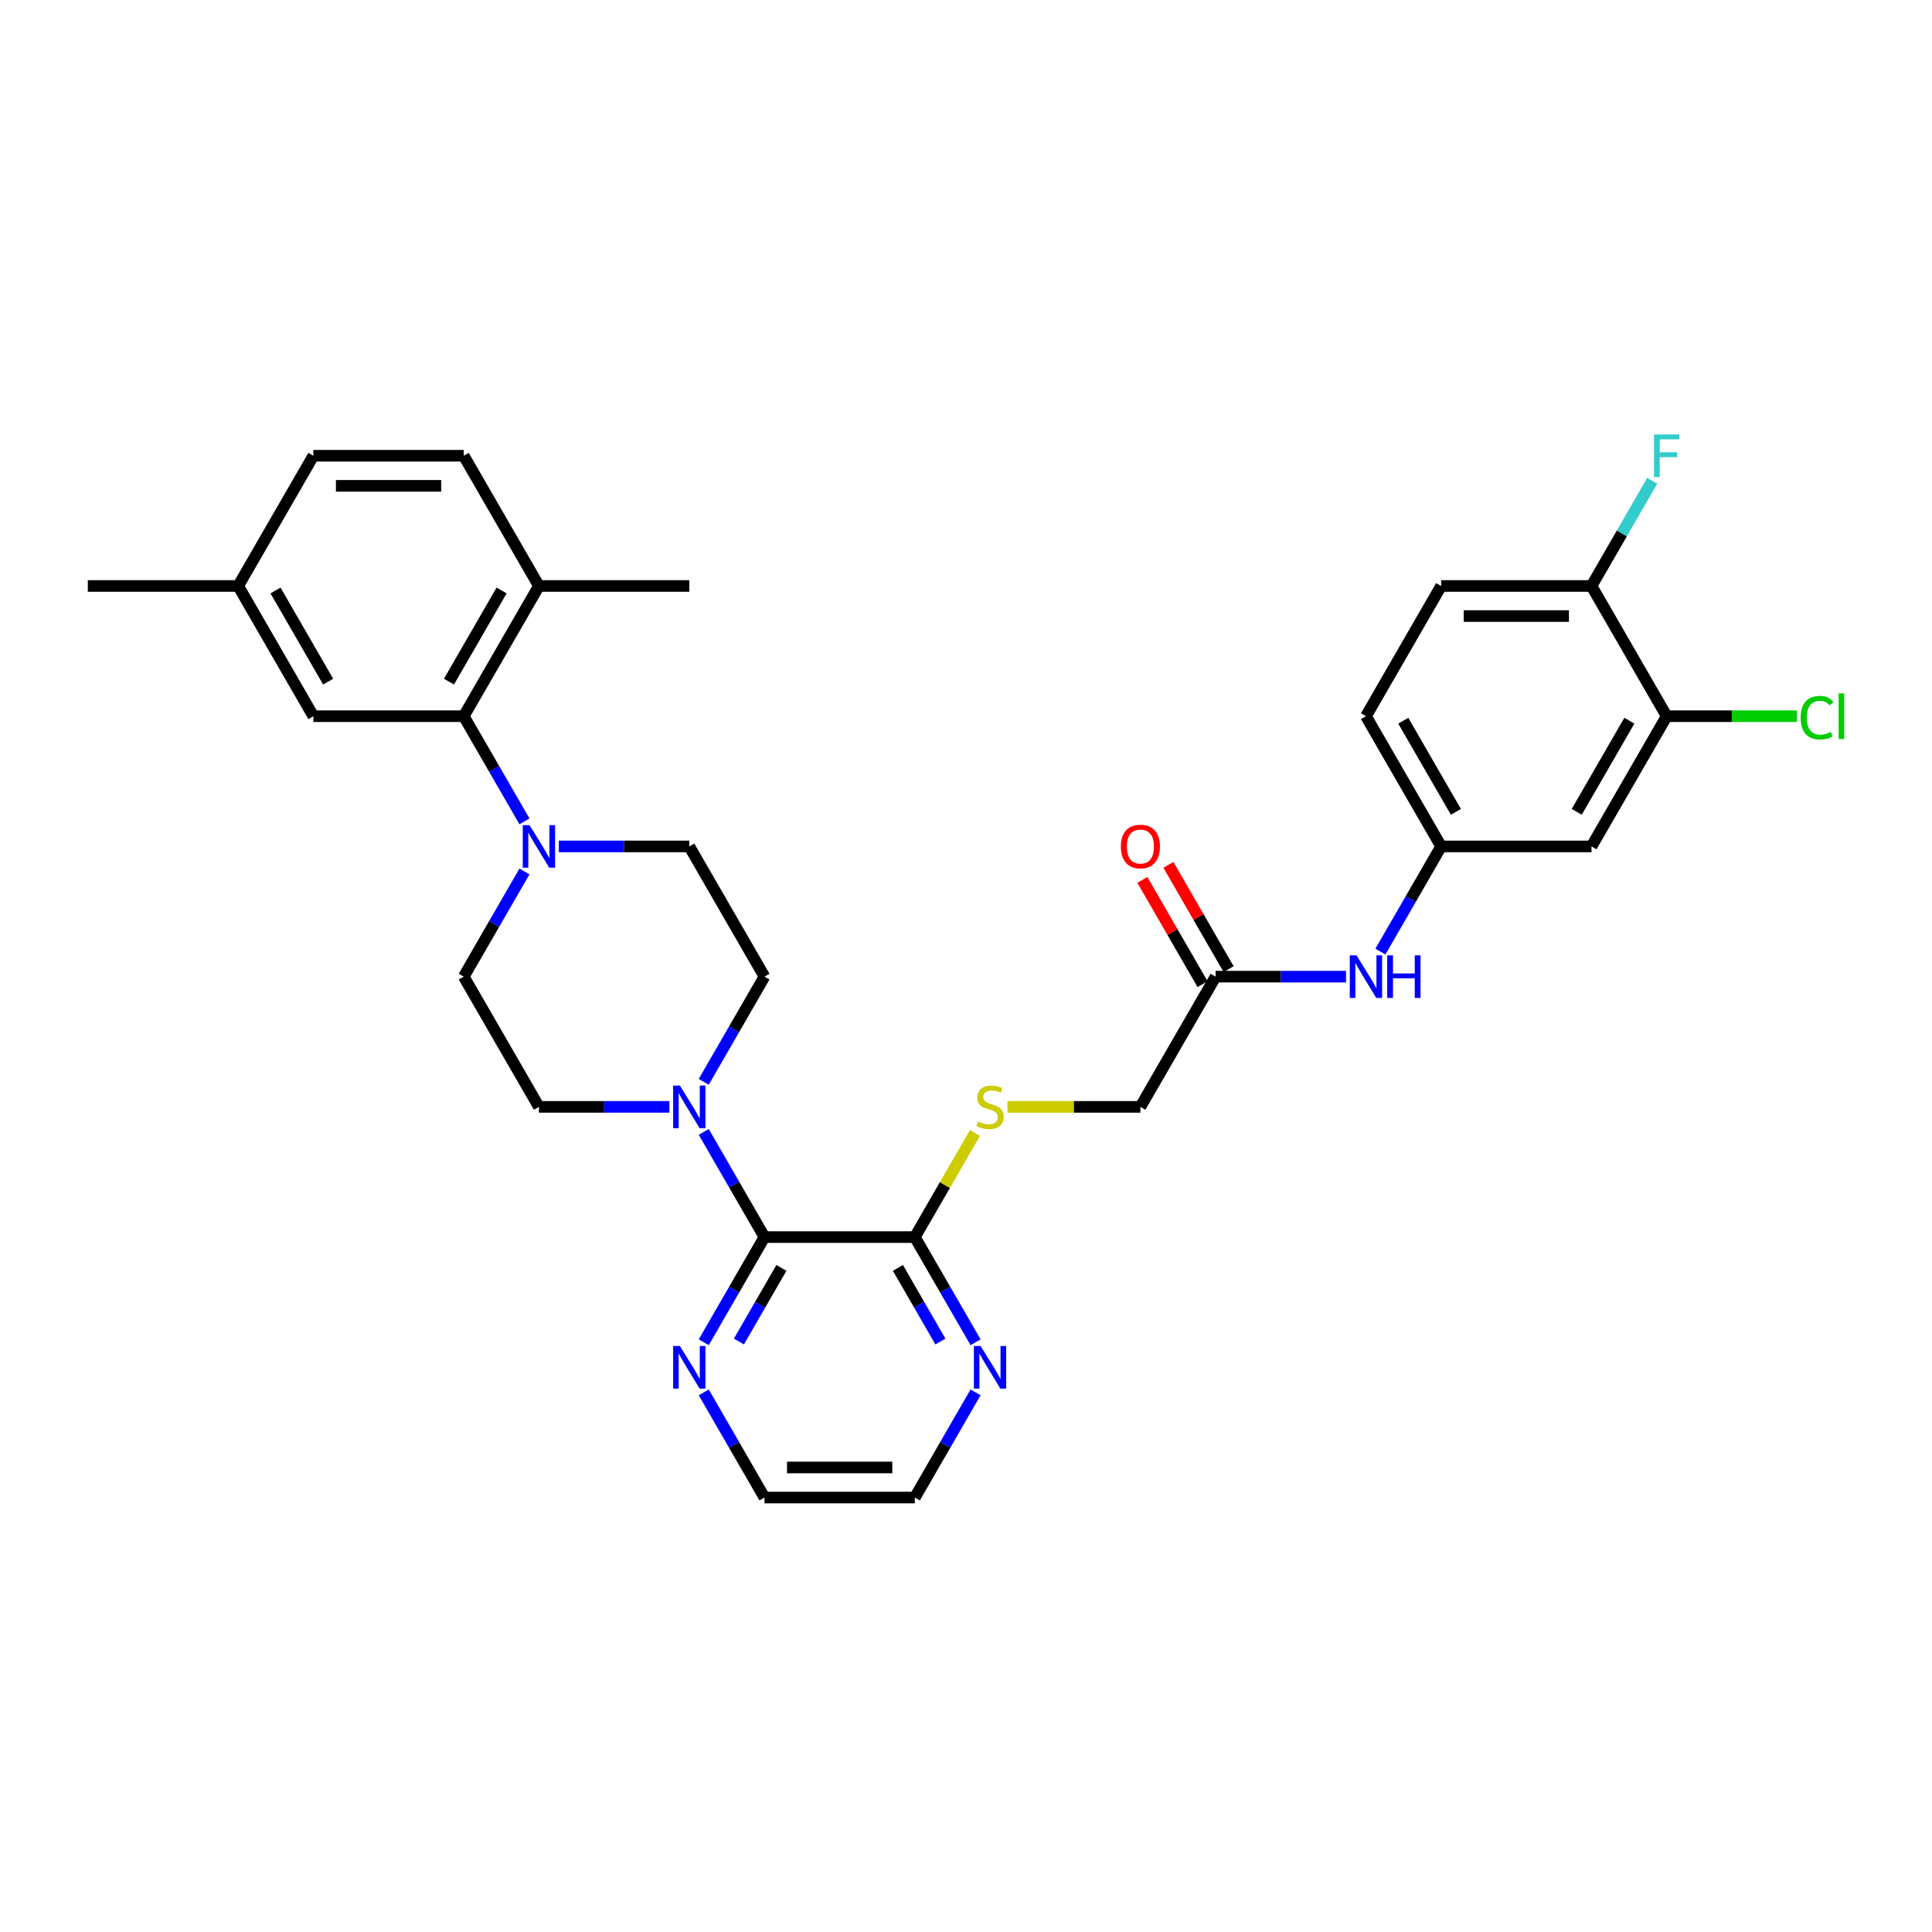<?xml version='1.0' encoding='iso-8859-1'?>
<svg version='1.1' baseProfile='full'
              xmlns='http://www.w3.org/2000/svg'
                      xmlns:rdkit='http://www.rdkit.org/xml'
                      xmlns:xlink='http://www.w3.org/1999/xlink'
                  xml:space='preserve'
width='1000px' height='1000px' viewBox='0 0 1000 1000'>
<!-- END OF HEADER -->
<rect style='opacity:1.0;fill:#FFFFFF;stroke:none' width='1000' height='1000' x='0' y='0'> </rect>
<path class='bond-0' d='M 395.692,640.317 L 379.977,613.098' style='fill:none;fill-rule:evenodd;stroke:#000000;stroke-width:6px;stroke-linecap:butt;stroke-linejoin:miter;stroke-opacity:1' />
<path class='bond-0' d='M 379.977,613.098 L 364.263,585.88' style='fill:none;fill-rule:evenodd;stroke:#0000FF;stroke-width:6px;stroke-linecap:butt;stroke-linejoin:miter;stroke-opacity:1' />
<path class='bond-3' d='M 395.692,640.317 L 473.522,640.317' style='fill:none;fill-rule:evenodd;stroke:#000000;stroke-width:6px;stroke-linecap:butt;stroke-linejoin:miter;stroke-opacity:1' />
<path class='bond-8' d='M 395.692,640.317 L 379.977,667.535' style='fill:none;fill-rule:evenodd;stroke:#000000;stroke-width:6px;stroke-linecap:butt;stroke-linejoin:miter;stroke-opacity:1' />
<path class='bond-8' d='M 379.977,667.535 L 364.263,694.753' style='fill:none;fill-rule:evenodd;stroke:#0000FF;stroke-width:6px;stroke-linecap:butt;stroke-linejoin:miter;stroke-opacity:1' />
<path class='bond-8' d='M 404.458,656.265 L 393.458,675.318' style='fill:none;fill-rule:evenodd;stroke:#000000;stroke-width:6px;stroke-linecap:butt;stroke-linejoin:miter;stroke-opacity:1' />
<path class='bond-8' d='M 393.458,675.318 L 382.458,694.371' style='fill:none;fill-rule:evenodd;stroke:#0000FF;stroke-width:6px;stroke-linecap:butt;stroke-linejoin:miter;stroke-opacity:1' />
<path class='bond-13' d='M 364.263,559.947 L 379.977,532.729' style='fill:none;fill-rule:evenodd;stroke:#0000FF;stroke-width:6px;stroke-linecap:butt;stroke-linejoin:miter;stroke-opacity:1' />
<path class='bond-13' d='M 379.977,532.729 L 395.692,505.51' style='fill:none;fill-rule:evenodd;stroke:#000000;stroke-width:6px;stroke-linecap:butt;stroke-linejoin:miter;stroke-opacity:1' />
<path class='bond-14' d='M 346.472,572.914 L 312.709,572.914' style='fill:none;fill-rule:evenodd;stroke:#0000FF;stroke-width:6px;stroke-linecap:butt;stroke-linejoin:miter;stroke-opacity:1' />
<path class='bond-14' d='M 312.709,572.914 L 278.946,572.914' style='fill:none;fill-rule:evenodd;stroke:#000000;stroke-width:6px;stroke-linecap:butt;stroke-linejoin:miter;stroke-opacity:1' />
<path class='bond-1' d='M 271.46,451.074 L 255.745,478.292' style='fill:none;fill-rule:evenodd;stroke:#0000FF;stroke-width:6px;stroke-linecap:butt;stroke-linejoin:miter;stroke-opacity:1' />
<path class='bond-1' d='M 255.745,478.292 L 240.031,505.51' style='fill:none;fill-rule:evenodd;stroke:#000000;stroke-width:6px;stroke-linecap:butt;stroke-linejoin:miter;stroke-opacity:1' />
<path class='bond-2' d='M 271.46,425.141 L 255.745,397.922' style='fill:none;fill-rule:evenodd;stroke:#0000FF;stroke-width:6px;stroke-linecap:butt;stroke-linejoin:miter;stroke-opacity:1' />
<path class='bond-2' d='M 255.745,397.922 L 240.031,370.704' style='fill:none;fill-rule:evenodd;stroke:#000000;stroke-width:6px;stroke-linecap:butt;stroke-linejoin:miter;stroke-opacity:1' />
<path class='bond-33' d='M 289.251,438.107 L 323.014,438.107' style='fill:none;fill-rule:evenodd;stroke:#0000FF;stroke-width:6px;stroke-linecap:butt;stroke-linejoin:miter;stroke-opacity:1' />
<path class='bond-33' d='M 323.014,438.107 L 356.776,438.107' style='fill:none;fill-rule:evenodd;stroke:#000000;stroke-width:6px;stroke-linecap:butt;stroke-linejoin:miter;stroke-opacity:1' />
<path class='bond-12' d='M 240.031,370.704 L 278.946,303.301' style='fill:none;fill-rule:evenodd;stroke:#000000;stroke-width:6px;stroke-linecap:butt;stroke-linejoin:miter;stroke-opacity:1' />
<path class='bond-12' d='M 232.387,352.811 L 259.628,305.628' style='fill:none;fill-rule:evenodd;stroke:#000000;stroke-width:6px;stroke-linecap:butt;stroke-linejoin:miter;stroke-opacity:1' />
<path class='bond-18' d='M 240.031,370.704 L 162.2,370.704' style='fill:none;fill-rule:evenodd;stroke:#000000;stroke-width:6px;stroke-linecap:butt;stroke-linejoin:miter;stroke-opacity:1' />
<path class='bond-6' d='M 473.522,640.317 L 489.075,613.379' style='fill:none;fill-rule:evenodd;stroke:#000000;stroke-width:6px;stroke-linecap:butt;stroke-linejoin:miter;stroke-opacity:1' />
<path class='bond-6' d='M 489.075,613.379 L 504.628,586.44' style='fill:none;fill-rule:evenodd;stroke:#CCCC00;stroke-width:6px;stroke-linecap:butt;stroke-linejoin:miter;stroke-opacity:1' />
<path class='bond-10' d='M 473.522,640.317 L 489.237,667.535' style='fill:none;fill-rule:evenodd;stroke:#000000;stroke-width:6px;stroke-linecap:butt;stroke-linejoin:miter;stroke-opacity:1' />
<path class='bond-10' d='M 489.237,667.535 L 504.951,694.753' style='fill:none;fill-rule:evenodd;stroke:#0000FF;stroke-width:6px;stroke-linecap:butt;stroke-linejoin:miter;stroke-opacity:1' />
<path class='bond-10' d='M 464.756,656.265 L 475.756,675.318' style='fill:none;fill-rule:evenodd;stroke:#000000;stroke-width:6px;stroke-linecap:butt;stroke-linejoin:miter;stroke-opacity:1' />
<path class='bond-10' d='M 475.756,675.318 L 486.756,694.371' style='fill:none;fill-rule:evenodd;stroke:#0000FF;stroke-width:6px;stroke-linecap:butt;stroke-linejoin:miter;stroke-opacity:1' />
<path class='bond-4' d='M 862.674,370.704 L 823.759,438.107' style='fill:none;fill-rule:evenodd;stroke:#000000;stroke-width:6px;stroke-linecap:butt;stroke-linejoin:miter;stroke-opacity:1' />
<path class='bond-4' d='M 843.356,373.032 L 816.116,420.214' style='fill:none;fill-rule:evenodd;stroke:#000000;stroke-width:6px;stroke-linecap:butt;stroke-linejoin:miter;stroke-opacity:1' />
<path class='bond-23' d='M 862.674,370.704 L 896.367,370.704' style='fill:none;fill-rule:evenodd;stroke:#000000;stroke-width:6px;stroke-linecap:butt;stroke-linejoin:miter;stroke-opacity:1' />
<path class='bond-23' d='M 896.367,370.704 L 930.06,370.704' style='fill:none;fill-rule:evenodd;stroke:#00CC00;stroke-width:6px;stroke-linecap:butt;stroke-linejoin:miter;stroke-opacity:1' />
<path class='bond-35' d='M 862.674,370.704 L 823.759,303.301' style='fill:none;fill-rule:evenodd;stroke:#000000;stroke-width:6px;stroke-linecap:butt;stroke-linejoin:miter;stroke-opacity:1' />
<path class='bond-5' d='M 823.759,438.107 L 745.929,438.107' style='fill:none;fill-rule:evenodd;stroke:#000000;stroke-width:6px;stroke-linecap:butt;stroke-linejoin:miter;stroke-opacity:1' />
<path class='bond-20' d='M 521.45,572.914 L 555.859,572.914' style='fill:none;fill-rule:evenodd;stroke:#CCCC00;stroke-width:6px;stroke-linecap:butt;stroke-linejoin:miter;stroke-opacity:1' />
<path class='bond-20' d='M 555.859,572.914 L 590.268,572.914' style='fill:none;fill-rule:evenodd;stroke:#000000;stroke-width:6px;stroke-linecap:butt;stroke-linejoin:miter;stroke-opacity:1' />
<path class='bond-7' d='M 629.183,505.51 L 590.268,572.914' style='fill:none;fill-rule:evenodd;stroke:#000000;stroke-width:6px;stroke-linecap:butt;stroke-linejoin:miter;stroke-opacity:1' />
<path class='bond-9' d='M 629.183,505.51 L 662.946,505.51' style='fill:none;fill-rule:evenodd;stroke:#000000;stroke-width:6px;stroke-linecap:butt;stroke-linejoin:miter;stroke-opacity:1' />
<path class='bond-9' d='M 662.946,505.51 L 696.709,505.51' style='fill:none;fill-rule:evenodd;stroke:#0000FF;stroke-width:6px;stroke-linecap:butt;stroke-linejoin:miter;stroke-opacity:1' />
<path class='bond-19' d='M 635.923,501.619 L 620.344,474.634' style='fill:none;fill-rule:evenodd;stroke:#000000;stroke-width:6px;stroke-linecap:butt;stroke-linejoin:miter;stroke-opacity:1' />
<path class='bond-19' d='M 620.344,474.634 L 604.764,447.649' style='fill:none;fill-rule:evenodd;stroke:#FF0000;stroke-width:6px;stroke-linecap:butt;stroke-linejoin:miter;stroke-opacity:1' />
<path class='bond-19' d='M 622.443,509.402 L 606.863,482.417' style='fill:none;fill-rule:evenodd;stroke:#000000;stroke-width:6px;stroke-linecap:butt;stroke-linejoin:miter;stroke-opacity:1' />
<path class='bond-19' d='M 606.863,482.417 L 591.283,455.432' style='fill:none;fill-rule:evenodd;stroke:#FF0000;stroke-width:6px;stroke-linecap:butt;stroke-linejoin:miter;stroke-opacity:1' />
<path class='bond-28' d='M 364.263,720.686 L 379.977,747.905' style='fill:none;fill-rule:evenodd;stroke:#0000FF;stroke-width:6px;stroke-linecap:butt;stroke-linejoin:miter;stroke-opacity:1' />
<path class='bond-28' d='M 379.977,747.905 L 395.692,775.123' style='fill:none;fill-rule:evenodd;stroke:#000000;stroke-width:6px;stroke-linecap:butt;stroke-linejoin:miter;stroke-opacity:1' />
<path class='bond-11' d='M 714.5,492.544 L 730.214,465.326' style='fill:none;fill-rule:evenodd;stroke:#0000FF;stroke-width:6px;stroke-linecap:butt;stroke-linejoin:miter;stroke-opacity:1' />
<path class='bond-11' d='M 730.214,465.326 L 745.929,438.107' style='fill:none;fill-rule:evenodd;stroke:#000000;stroke-width:6px;stroke-linecap:butt;stroke-linejoin:miter;stroke-opacity:1' />
<path class='bond-32' d='M 504.951,720.686 L 489.237,747.905' style='fill:none;fill-rule:evenodd;stroke:#0000FF;stroke-width:6px;stroke-linecap:butt;stroke-linejoin:miter;stroke-opacity:1' />
<path class='bond-32' d='M 489.237,747.905 L 473.522,775.123' style='fill:none;fill-rule:evenodd;stroke:#000000;stroke-width:6px;stroke-linecap:butt;stroke-linejoin:miter;stroke-opacity:1' />
<path class='bond-25' d='M 745.929,438.107 L 707.013,370.704' style='fill:none;fill-rule:evenodd;stroke:#000000;stroke-width:6px;stroke-linecap:butt;stroke-linejoin:miter;stroke-opacity:1' />
<path class='bond-25' d='M 753.572,420.214 L 726.331,373.032' style='fill:none;fill-rule:evenodd;stroke:#000000;stroke-width:6px;stroke-linecap:butt;stroke-linejoin:miter;stroke-opacity:1' />
<path class='bond-22' d='M 278.946,303.301 L 240.031,235.898' style='fill:none;fill-rule:evenodd;stroke:#000000;stroke-width:6px;stroke-linecap:butt;stroke-linejoin:miter;stroke-opacity:1' />
<path class='bond-30' d='M 278.946,303.301 L 356.776,303.301' style='fill:none;fill-rule:evenodd;stroke:#000000;stroke-width:6px;stroke-linecap:butt;stroke-linejoin:miter;stroke-opacity:1' />
<path class='bond-16' d='M 395.692,505.51 L 356.776,438.107' style='fill:none;fill-rule:evenodd;stroke:#000000;stroke-width:6px;stroke-linecap:butt;stroke-linejoin:miter;stroke-opacity:1' />
<path class='bond-15' d='M 278.946,572.914 L 240.031,505.51' style='fill:none;fill-rule:evenodd;stroke:#000000;stroke-width:6px;stroke-linecap:butt;stroke-linejoin:miter;stroke-opacity:1' />
<path class='bond-17' d='M 823.759,303.301 L 745.929,303.301' style='fill:none;fill-rule:evenodd;stroke:#000000;stroke-width:6px;stroke-linecap:butt;stroke-linejoin:miter;stroke-opacity:1' />
<path class='bond-17' d='M 812.085,318.867 L 757.603,318.867' style='fill:none;fill-rule:evenodd;stroke:#000000;stroke-width:6px;stroke-linecap:butt;stroke-linejoin:miter;stroke-opacity:1' />
<path class='bond-26' d='M 823.759,303.301 L 839.474,276.083' style='fill:none;fill-rule:evenodd;stroke:#000000;stroke-width:6px;stroke-linecap:butt;stroke-linejoin:miter;stroke-opacity:1' />
<path class='bond-26' d='M 839.474,276.083 L 855.188,248.864' style='fill:none;fill-rule:evenodd;stroke:#33CCCC;stroke-width:6px;stroke-linecap:butt;stroke-linejoin:miter;stroke-opacity:1' />
<path class='bond-24' d='M 162.2,370.704 L 123.285,303.301' style='fill:none;fill-rule:evenodd;stroke:#000000;stroke-width:6px;stroke-linecap:butt;stroke-linejoin:miter;stroke-opacity:1' />
<path class='bond-24' d='M 169.844,352.811 L 142.603,305.628' style='fill:none;fill-rule:evenodd;stroke:#000000;stroke-width:6px;stroke-linecap:butt;stroke-linejoin:miter;stroke-opacity:1' />
<path class='bond-21' d='M 745.929,303.301 L 707.013,370.704' style='fill:none;fill-rule:evenodd;stroke:#000000;stroke-width:6px;stroke-linecap:butt;stroke-linejoin:miter;stroke-opacity:1' />
<path class='bond-34' d='M 240.031,235.898 L 162.2,235.898' style='fill:none;fill-rule:evenodd;stroke:#000000;stroke-width:6px;stroke-linecap:butt;stroke-linejoin:miter;stroke-opacity:1' />
<path class='bond-34' d='M 228.356,251.464 L 173.875,251.464' style='fill:none;fill-rule:evenodd;stroke:#000000;stroke-width:6px;stroke-linecap:butt;stroke-linejoin:miter;stroke-opacity:1' />
<path class='bond-27' d='M 123.285,303.301 L 162.2,235.898' style='fill:none;fill-rule:evenodd;stroke:#000000;stroke-width:6px;stroke-linecap:butt;stroke-linejoin:miter;stroke-opacity:1' />
<path class='bond-31' d='M 123.285,303.301 L 45.455,303.301' style='fill:none;fill-rule:evenodd;stroke:#000000;stroke-width:6px;stroke-linecap:butt;stroke-linejoin:miter;stroke-opacity:1' />
<path class='bond-29' d='M 395.692,775.123 L 473.522,775.123' style='fill:none;fill-rule:evenodd;stroke:#000000;stroke-width:6px;stroke-linecap:butt;stroke-linejoin:miter;stroke-opacity:1' />
<path class='bond-29' d='M 407.366,759.557 L 461.848,759.557' style='fill:none;fill-rule:evenodd;stroke:#000000;stroke-width:6px;stroke-linecap:butt;stroke-linejoin:miter;stroke-opacity:1' />
<path  class='atom-1' d='M 351.904 561.893
L 359.127 573.567
Q 359.843 574.719, 360.995 576.805
Q 362.147 578.891, 362.209 579.015
L 362.209 561.893
L 365.135 561.893
L 365.135 583.934
L 362.116 583.934
L 354.364 571.17
Q 353.461 569.676, 352.496 567.964
Q 351.562 566.251, 351.282 565.722
L 351.282 583.934
L 348.417 583.934
L 348.417 561.893
L 351.904 561.893
' fill='#0000FF'/>
<path  class='atom-2' d='M 274.074 427.086
L 281.296 438.761
Q 282.012 439.913, 283.164 441.999
Q 284.316 444.085, 284.378 444.209
L 284.378 427.086
L 287.305 427.086
L 287.305 449.128
L 284.285 449.128
L 276.533 436.364
Q 275.63 434.869, 274.665 433.157
Q 273.731 431.445, 273.451 430.916
L 273.451 449.128
L 270.587 449.128
L 270.587 427.086
L 274.074 427.086
' fill='#0000FF'/>
<path  class='atom-7' d='M 506.211 580.479
Q 506.46 580.572, 507.487 581.008
Q 508.515 581.444, 509.635 581.724
Q 510.787 581.973, 511.908 581.973
Q 513.994 581.973, 515.208 580.977
Q 516.422 579.949, 516.422 578.175
Q 516.422 576.961, 515.8 576.214
Q 515.208 575.466, 514.274 575.062
Q 513.34 574.657, 511.784 574.19
Q 509.822 573.598, 508.639 573.038
Q 507.487 572.478, 506.647 571.295
Q 505.837 570.112, 505.837 568.119
Q 505.837 565.348, 507.705 563.636
Q 509.604 561.924, 513.34 561.924
Q 515.893 561.924, 518.788 563.138
L 518.072 565.535
Q 515.426 564.446, 513.434 564.446
Q 511.285 564.446, 510.102 565.348
Q 508.919 566.22, 508.951 567.746
Q 508.951 568.929, 509.542 569.645
Q 510.165 570.361, 511.036 570.765
Q 511.939 571.17, 513.434 571.637
Q 515.426 572.26, 516.609 572.882
Q 517.792 573.505, 518.633 574.781
Q 519.504 576.027, 519.504 578.175
Q 519.504 581.226, 517.45 582.876
Q 515.426 584.495, 512.033 584.495
Q 510.071 584.495, 508.577 584.059
Q 507.114 583.654, 505.37 582.938
L 506.211 580.479
' fill='#CCCC00'/>
<path  class='atom-9' d='M 351.904 696.699
L 359.127 708.374
Q 359.843 709.526, 360.995 711.611
Q 362.147 713.697, 362.209 713.822
L 362.209 696.699
L 365.135 696.699
L 365.135 718.741
L 362.116 718.741
L 354.364 705.976
Q 353.461 704.482, 352.496 702.77
Q 351.562 701.058, 351.282 700.528
L 351.282 718.741
L 348.417 718.741
L 348.417 696.699
L 351.904 696.699
' fill='#0000FF'/>
<path  class='atom-10' d='M 702.141 494.49
L 709.364 506.164
Q 710.08 507.316, 711.232 509.402
Q 712.384 511.488, 712.446 511.612
L 712.446 494.49
L 715.372 494.49
L 715.372 516.531
L 712.353 516.531
L 704.601 503.767
Q 703.698 502.273, 702.733 500.56
Q 701.799 498.848, 701.519 498.319
L 701.519 516.531
L 698.654 516.531
L 698.654 494.49
L 702.141 494.49
' fill='#0000FF'/>
<path  class='atom-10' d='M 718.019 494.49
L 721.007 494.49
L 721.007 503.86
L 732.277 503.86
L 732.277 494.49
L 735.266 494.49
L 735.266 516.531
L 732.277 516.531
L 732.277 506.351
L 721.007 506.351
L 721.007 516.531
L 718.019 516.531
L 718.019 494.49
' fill='#0000FF'/>
<path  class='atom-11' d='M 507.565 696.699
L 514.788 708.374
Q 515.504 709.526, 516.656 711.611
Q 517.808 713.697, 517.87 713.822
L 517.87 696.699
L 520.796 696.699
L 520.796 718.741
L 517.776 718.741
L 510.025 705.976
Q 509.122 704.482, 508.157 702.77
Q 507.223 701.058, 506.942 700.528
L 506.942 718.741
L 504.078 718.741
L 504.078 696.699
L 507.565 696.699
' fill='#0000FF'/>
<path  class='atom-20' d='M 580.15 438.17
Q 580.15 432.877, 582.765 429.919
Q 585.38 426.962, 590.268 426.962
Q 595.156 426.962, 597.771 429.919
Q 600.386 432.877, 600.386 438.17
Q 600.386 443.524, 597.739 446.575
Q 595.093 449.595, 590.268 449.595
Q 585.411 449.595, 582.765 446.575
Q 580.15 443.555, 580.15 438.17
M 590.268 447.104
Q 593.63 447.104, 595.436 444.863
Q 597.273 442.59, 597.273 438.17
Q 597.273 433.842, 595.436 431.663
Q 593.63 429.452, 590.268 429.452
Q 586.905 429.452, 585.069 431.632
Q 583.263 433.811, 583.263 438.17
Q 583.263 442.621, 585.069 444.863
Q 586.905 447.104, 590.268 447.104
' fill='#FF0000'/>
<path  class='atom-24' d='M 932.006 371.467
Q 932.006 365.988, 934.559 363.123
Q 937.143 360.228, 942.03 360.228
Q 946.576 360.228, 949.004 363.435
L 946.949 365.116
Q 945.175 362.781, 942.03 362.781
Q 938.699 362.781, 936.925 365.022
Q 935.181 367.233, 935.181 371.467
Q 935.181 375.825, 936.987 378.067
Q 938.824 380.308, 942.373 380.308
Q 944.801 380.308, 947.634 378.845
L 948.506 381.18
Q 947.354 381.927, 945.611 382.363
Q 943.867 382.799, 941.937 382.799
Q 937.143 382.799, 934.559 379.873
Q 932.006 376.946, 932.006 371.467
' fill='#00CC00'/>
<path  class='atom-24' d='M 951.681 358.889
L 954.545 358.889
L 954.545 382.519
L 951.681 382.519
L 951.681 358.889
' fill='#00CC00'/>
<path  class='atom-27' d='M 856.121 224.877
L 869.228 224.877
L 869.228 227.399
L 859.079 227.399
L 859.079 234.092
L 868.107 234.092
L 868.107 236.645
L 859.079 236.645
L 859.079 246.919
L 856.121 246.919
L 856.121 224.877
' fill='#33CCCC'/>
</svg>
